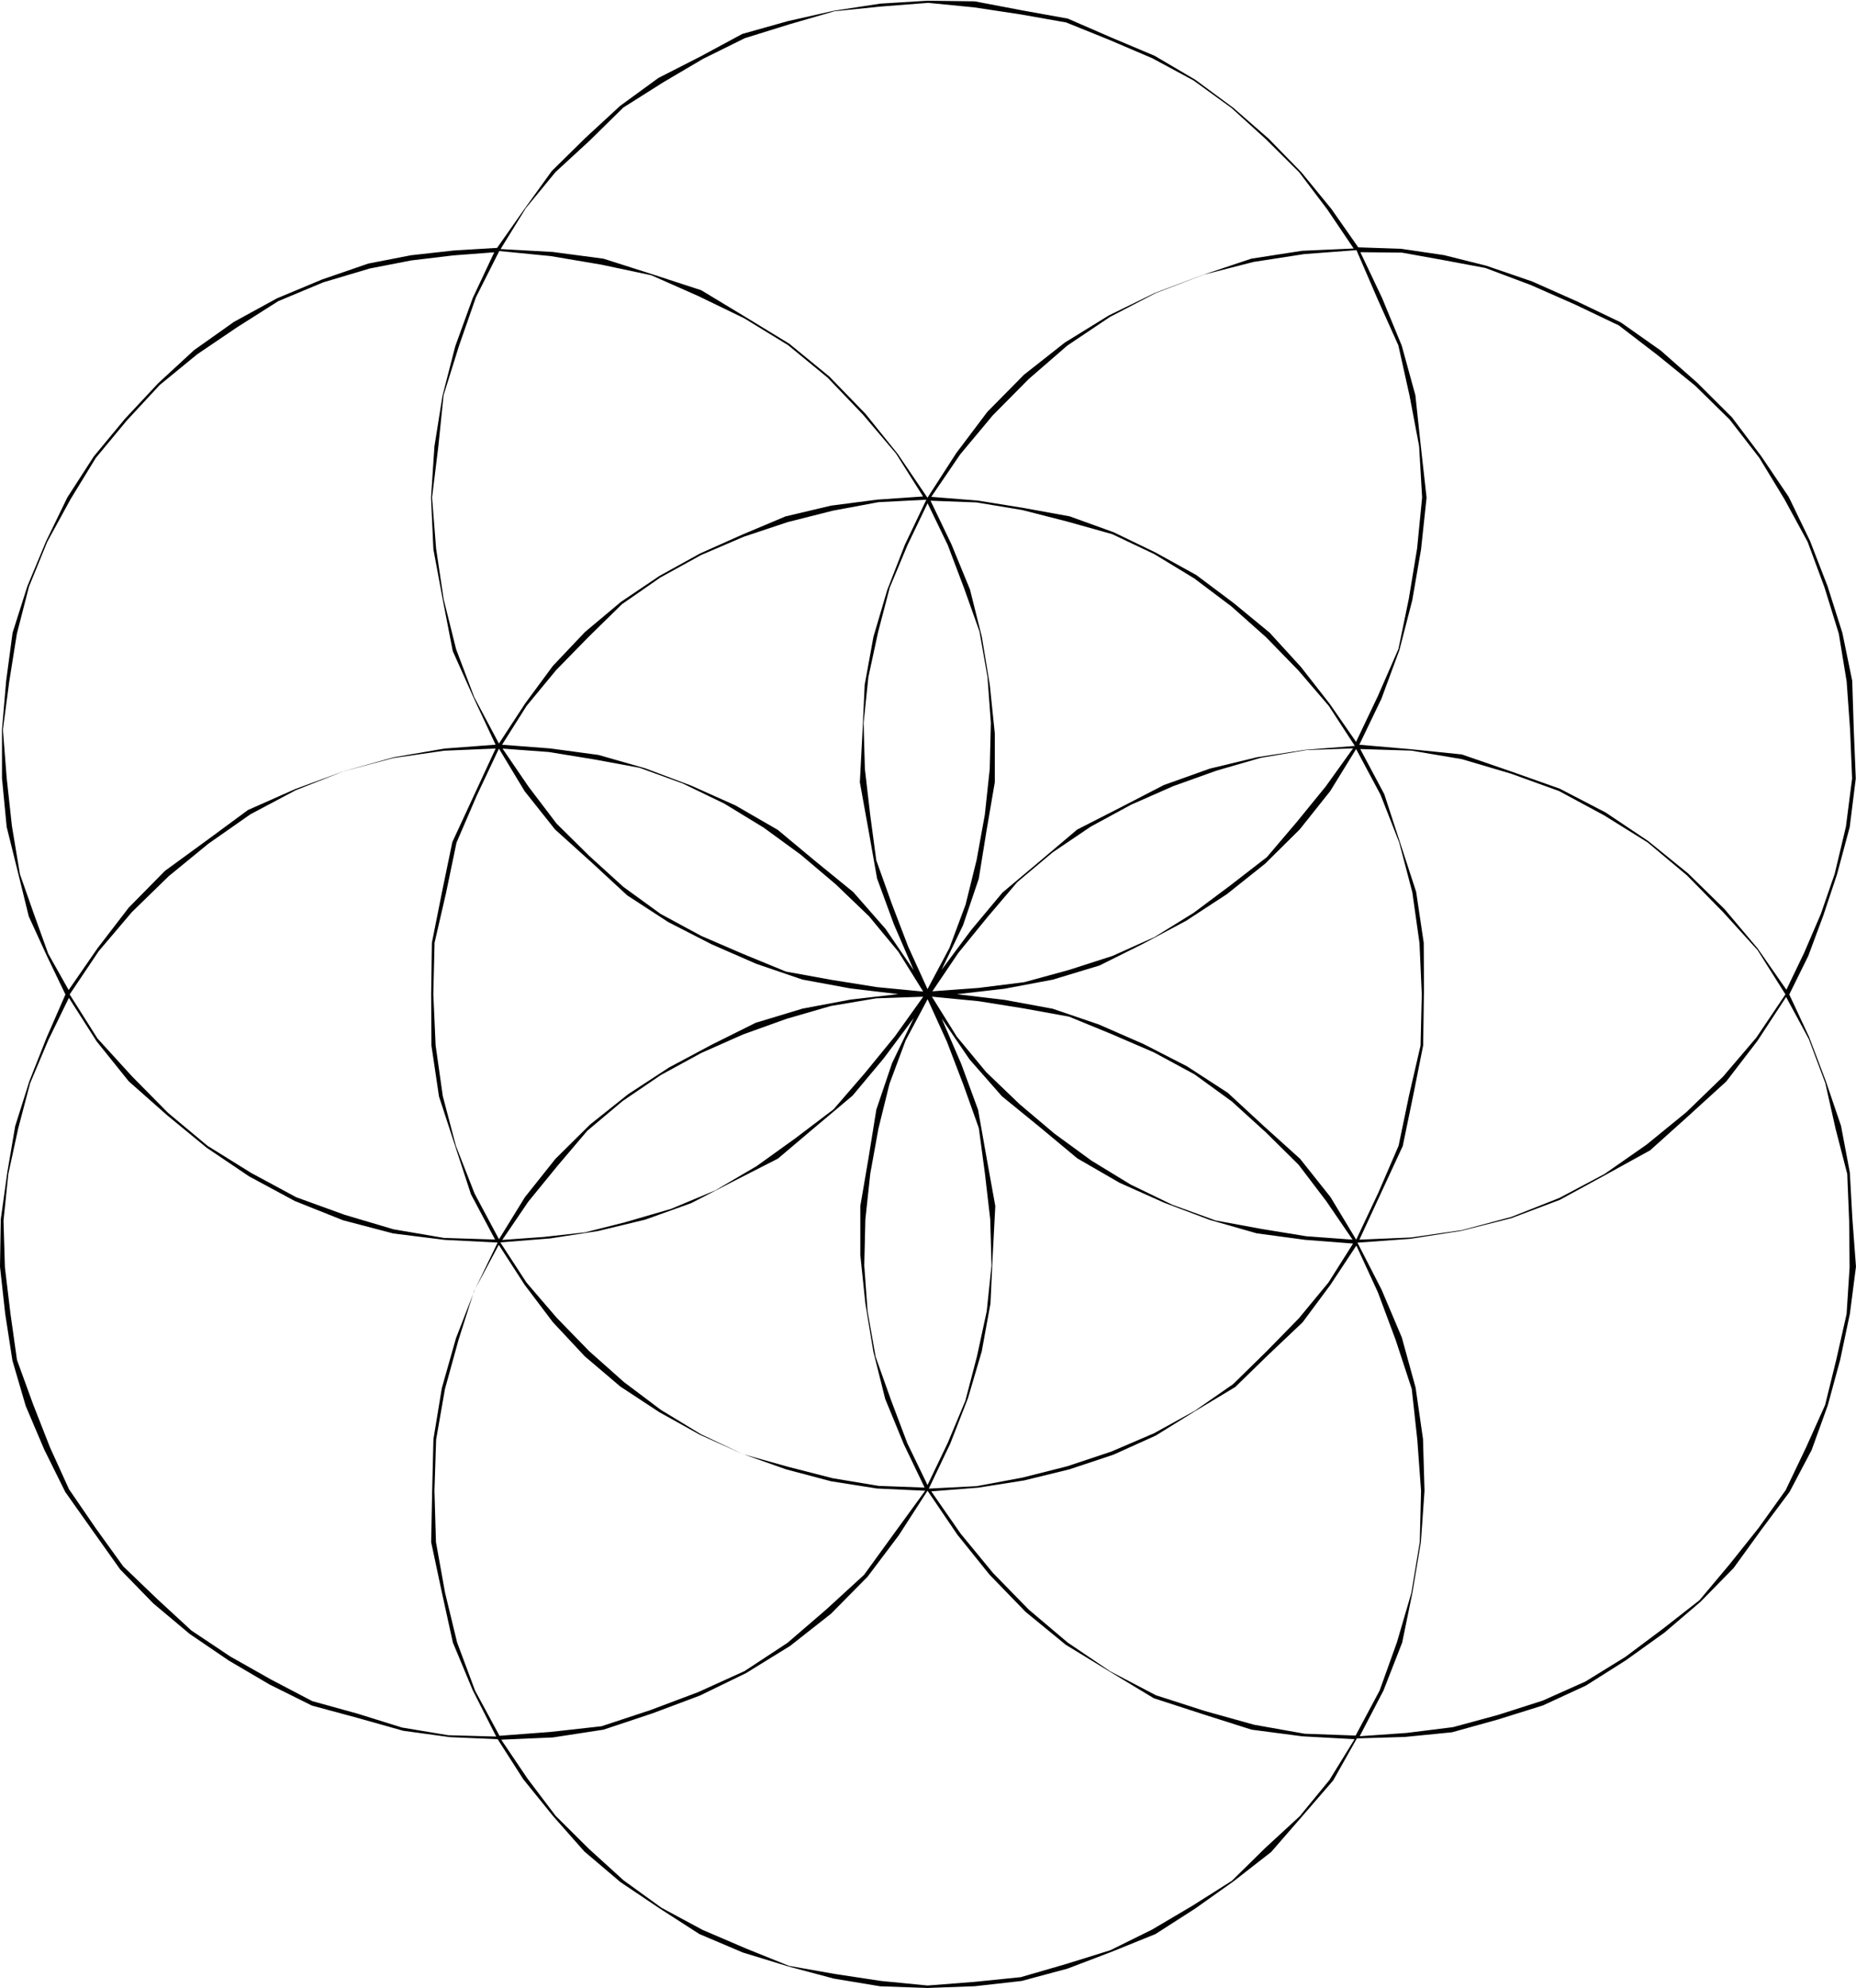 <?xml version="1.0" encoding="UTF-8"?><svg id="Layer_2" xmlns="http://www.w3.org/2000/svg" viewBox="0 0 333.27 356.92"><g id="Layer_1-2"><path d="M329.86,156.96l2.28-8.48,1.09-8.73-.36-8.78-.28-8.77-1.77-8.6-2.65-8.35-3.16-8.16-3.82-7.89-4.91-7.27-5.28-7.01-6.21-6.19-6.58-5.8-7.18-5.06-7.91-3.79-7.99-3.55-8.28-2.84-7.55-1.89-7.72-1.14-7.69-.26-4.81-6.88-5.36-6.55-5.9-6.06-6.37-5.56-6.81-5.03-7.3-4.3-7.8-3.29-7.8-3.39-8.37-1.51-8.34-1.59-8.49-.11-8.45,.52-8.36,1.28-8.25,1.86-8.19,2.3-7.49,4.04-7.57,3.86-6.87,5.01-6.24,5.75-6.05,5.96-4.96,6.89-4.85,6.9-7.72,.46-7.74,.86-7.66,1.49-8.31,2.86-8.11,3.39-7.71,4.22-7.17,5.08-6.45,5.95-5.97,6.39-5.58,6.74-4.75,7.36-3.82,7.87-3.36,8.07-2.65,8.35-1.16,8.69-.74,8.7v8.74l.84,8.72,2.11,8.5,1.86,7.57,3.25,7.09,3.33,6.92-3.36,7.69-3.11,7.86-2.55,8.07-1.42,8.34-1.17,8.4-.14,8.49,.93,8.44,1.3,8.41,2.39,8.17,3.33,7.83,3.78,7.62,4.92,6.95,4.93,6.94,5.95,6.1,6.52,5.47,7.02,4.78,7.32,4.3,7.62,3.79,8.22,2.22,8.17,2.3,8.41,1.15,8.55,.36,4.61,7.2,5.33,6.59,5.62,6.36,6.48,5.5,7.04,4.73,7.14,4.6,7.82,3.32,8.1,2.48,8.18,2.19,8.37,1.39,8.48,.3,8.48-.31,8.45-.95,8.22-2.21,7.93-3.02,7.88-3.19,7.15-4.59,6.91-4.91,6.71-5.23,5.58-6.42,5.56-6.43,4.25-7.54,8.62-.26,8.47-.84,8.2-2.28,8.12-2.54,7.73-3.57,7.19-4.55,6.89-4.94,6.45-5.51,5.95-6.06,4.98-6.87,5.09-6.82,3.97-7.53,2.89-8,2.23-8.18,1.75-8.3,1.09-8.44-.64-8.48-.47-8.46-1.58-8.34-2.73-8.03-3-7.92-3.56-7.62,3.41-6.91,2.71-7.28,2.45-7.36Zm-63.12-108.85l8.15,3.06,7.94,3.5,7.86,3.75,6.91,5.3,6.75,5.48,6.22,6.1,5.34,6.89,4.52,7.44,4.16,7.65,3.02,8.16,2.57,8.31,1.41,8.59,.62,8.67,.36,8.72-1.11,8.66-2.02,8.48-2.48,7.18-2.99,6.96-3.2,6.66-5.18-7.44-5.93-7.04-6.57-6.43-7.14-5.79-7.64-5.12-8.25-4.28-8.76-3.1-8.82-3.04-9.28-.95-9.12-.79,3.97-8.25,3.22-8.71,2.32-8.98,1.58-9.15,.99-9.28-1.03-9.19-.98-9.18-2.45-8.91-3.52-8.53-3.91-8.24,7.48,.08,7.49,1.35,7.47,1.4Zm-132.99,251.84l-8.4,3.81-8.59,3.23-8.76,2.89-9.16,1.02-9.15,.69-4.38-8.1-3.23-8.65-2.17-8.96-1.63-9.07-.27-9.21,.3-9.18,1.58-9.05,2.44-8.84,2.79-8.77,4.44-8.3,4.66,7.2,5.05,6.68,5.73,6.13,6.39,5.43,7,4.6,7.3,4.06,7.6,3.42,7.86,2.78,8.07,2.14,8.25,1.3,8.66,.4-5.58,7.66-5.4,7.44-6.78,6.21-6.96,5.99-7.68,5.05ZM89.63,45.06l9.25,.91,9.05,1.53,9.02,1.91,8.43,3.73,8.28,4.01,7.84,4.8,7.11,5.84,6.35,6.64,5.94,7,4.85,7.69-8.25,.57-8.3,1.08-8.15,1.93-7.72,3.25-7.62,3.4-7.31,4.04-6.94,4.68-6.43,5.39-5.77,6.09-4.97,6.74-4.7,7.19-4.43-8.32-3.26-8.62-2.23-8.94-1.36-9.1-.73-9.19,1.13-9.19,.94-9.19,2.76-8.82,3.04-8.72,4.2-8.33Zm165.73,44.25l-.9,9.15-1.49,9.03-1.86,9-3.68,8.43-3.93,8.25-4.74-6.84-5.14-6.58-5.64-6.18-6.46-5.32-6.7-5.02-7.33-4.05-7.53-3.64-7.88-2.85-8.24-1.5-8.23-1.33-8.39-.67,5.2-7.63,5.87-7.03,6.44-6.5,6.94-6.01,7.64-5.13,8.19-4.27,8.63-3.31,8.95-2.29,9.11-1.41,9.38-.71,3.74,8.66,3.78,8.43,2.01,9.02,1.72,9.07,.54,9.23Zm-86.31,84.83l3.88-8.06,2.82-8.33,1.4-8.67,1.48-8.65v-8.78l-.9-8.71-1.43-8.63-2.13-8.5-3.33-8.11-3.75-7.82,8.25,.31,8.24,1.37,8.08,2.07,8.06,2.26,7.57,3.59,7.15,4.35,6.67,5.02,6.23,5.54,5.81,5.97,5.44,6.34,4.69,7.2-8.93,.7-8.63,1.33-8.49,2.05-8.24,2.94-7.76,4.01-7.82,3.99-6.7,5.67-6.71,5.64-5.62,6.73-5.33,7.16Zm73.9-39.79l-4.9,6.83-5.2,6.38-5.36,6.3-6.54,5.06-6.61,4.94-7.03,4.35-7.55,3.39-7.87,2.53-7.97,2.18-8.2,1.03-8.3,.61,4.66-6.89,5.21-6.4,5.37-6.31,6.35-5.33,6.86-4.64,7.26-3.94,7.54-3.32,7.76-2.78,7.94-2.3,8.16-1.39,8.42-.31Zm-76.4,43.21l-3.48-7.65-2.94-7.69-2.78-7.79-1.1-8.2-.95-8.2-.23-8.27,.86-8.23,1.75-8.08,2.09-7.99,3.19-7.62,3.6-7.5,3.62,7.49,2.92,7.72,2.78,7.81,1.44,8.16,.6,8.26-.2,8.26-.88,8.2-1.47,8.11-1.98,8.02-2.89,7.76-3.96,7.44Zm-2.5-3.43l-5.04-7.39-5.8-6.61-6.81-5.55-6.74-5.61-7.6-4.39-7.99-3.57-8.18-3.08-8.42-2.41-8.68-1.17-8.64-.66,4.41-6.98,5.32-6.44,5.83-5.96,5.98-5.86,6.88-4.78,7.33-4.04,7.67-3.29,7.91-2.63,8.07-2.04,8.21-1.53,8.58-.44-3.86,8.09-3.17,8.14-2.47,8.38-1.57,8.61-.41,8.73-.46,8.77,1.56,8.64,1.53,8.63,3.02,8.23,3.54,8.19Zm1.73,3.87l-8.37-.81-8.13-1.3-8.14-1.48-7.65-3.14-7.58-3.27-7.28-3.94-6.7-4.86-6.12-5.56-5.88-5.81-5-6.58-4.69-6.87,8.3,.61,8.14,1.33,8.15,1.5,7.79,2.83,7.45,3.61,7.05,4.3,6.66,4.86,6.29,5.32,5.96,5.72,5.28,6.38,4.46,7.15Zm-76.19-43.62l4.61,7.64,5.47,6.88,6.52,5.88,6.44,5.95,7.36,4.79,7.79,3.99,8.01,3.5,8.29,2.83,8.62,1.59,8.59,1.02-8.59,.99-8.61,1.62-8.4,2.54-7.85,3.91-7.7,4.11-7.32,4.78-6.86,5.46-6.24,6.18-5.47,6.87-4.65,7.55-4.38-8.2-3.36-8.58-2.35-8.92-1.29-9.12-.41-9.19,.22-9.21,2.07-8.98,1.87-9,3.64-8.44,3.98-8.44Zm76.19,44.53l-5.07,7.1-5.42,6.63-5.62,6.5-6.85,5.19-6.96,5-7.41,4.35-7.94,3.32-8.25,2.4-7.21,1.82-7.39,.82-7.47,.54,4.68-6.88,5.22-6.4,5.37-6.32,6.35-5.34,6.85-4.66,7.26-3.96,7.54-3.34,7.76-2.79,7.94-2.3,8.17-1.38,8.43-.29Zm-1.72,3.88l-3.88,8.06-2.82,8.33-1.4,8.67-1.48,8.65v8.78l.91,8.71,1.43,8.63,2.13,8.5,3.33,8.1,3.75,7.82-8.25-.31-8.24-1.37-8.08-2.07-8.06-2.26-7.57-3.59-7.15-4.35-6.67-5.02-6.23-5.54-5.81-5.97-5.44-6.34-4.69-7.2,8.93-.71,8.62-1.33,8.49-2.05,8.23-2.95,7.76-4.01,7.82-3.99,6.7-5.67,6.71-5.64,5.62-6.73,5.33-7.15Zm2.5-3.43l3.48,7.65,2.94,7.69,2.78,7.79,1.1,8.2,.95,8.2,.23,8.27-.86,8.23-1.75,8.08-2.09,7.99-3.19,7.62-3.6,7.5-3.62-7.49-2.92-7.72-2.78-7.81-1.44-8.16-.6-8.26,.2-8.26,.88-8.2,1.47-8.11,1.98-8.02,2.89-7.76,3.96-7.44Zm2.5,3.43l5.04,7.39,5.8,6.6,6.81,5.55,6.74,5.61,7.6,4.39,7.99,3.57,8.18,3.08,8.42,2.41,8.68,1.17,8.64,.67-4.41,6.98-5.32,6.44-5.83,5.96-5.98,5.86-6.88,4.78-7.33,4.04-7.67,3.29-7.9,2.63-8.07,2.04-8.21,1.53-8.58,.44,3.86-8.09,3.17-8.14,2.47-8.38,1.57-8.61,.41-8.73,.46-8.77-1.56-8.64-1.53-8.63-3.02-8.23-3.53-8.19Zm-1.73-3.88l8.37,.81,8.13,1.3,8.14,1.48,7.65,3.14,7.58,3.27,7.28,3.94,6.7,4.86,6.12,5.56,5.88,5.81,5,6.58,4.69,6.87-8.3-.61-8.14-1.33-8.15-1.5-7.79-2.83-7.45-3.61-7.05-4.3-6.66-4.86-6.29-5.32-5.96-5.72-5.28-6.38-4.46-7.15Zm76.19,43.62l-4.61-7.64-5.47-6.88-6.52-5.88-6.44-5.95-7.36-4.78-7.79-3.99-8.01-3.5-8.29-2.83-8.62-1.59-8.59-1.02,8.59-.99,8.61-1.62,8.4-2.54,7.85-3.91,7.7-4.11,7.32-4.78,6.86-5.46,6.24-6.18,5.47-6.87,4.65-7.55,4.38,8.2,3.36,8.58,2.35,8.92,1.29,9.12,.41,9.19-.22,9.21-2.07,8.98-1.87,9-3.64,8.44-3.98,8.44Zm-166.1-44.07l.05,9.23,1.36,9.15,2.87,8.78,2.87,8.77,4.33,8.12-9.17-.29-9.08-1.55-8.82-2.62-8.65-3.14-8.1-4.37-7.82-4.86-7.07-5.9-6.46-6.54-6.22-6.82-5-7.91,5.22-7.77,5.97-7.03,6.59-6.42,7.12-5.83,7.56-5.29,8.14-4.32,8.58-3.39,8.91-2.38,9.12-1.32,9.28-.39-3.9,8.42-3.88,8.38-1.87,9.04-1.8,9.04-.13,9.22Zm166.11,45.08l3.9,8.47,3.2,8.58,2.87,8.74,1,9.14,.67,9.15-.23,9.22-1.51,9.11-2.59,8.85-3.11,8.67-4.31,8.08-9.15-.33-9.07-1.61-8.86-2.47-8.79-2.83-8.19-4.29-7.62-5.15-7.01-5.93-6.4-6.55-5.82-7.07-5.29-7.61,8.43-.66,8.24-1.3,8.1-1.98,7.92-2.63,7.62-3.44,7.09-4.4,7.19-4.32,6.01-5.85,6.08-5.76,4.99-6.72,4.69-7.1Zm12.17-45.08l-.05-9.22-1.36-9.14-2.86-8.77-2.86-8.76-4.32-8.11,9.16,.28,9.07,1.53,8.81,2.6,8.64,3.12,8.09,4.36,7.83,4.87,7.07,5.92,6.46,6.57,6.22,6.85,5,7.94-5.22,7.75-5.98,7.01-6.6,6.39-7.12,5.81-7.55,5.27-8.14,4.32-8.58,3.39-8.91,2.38-9.12,1.32-9.28,.39,3.9-8.42,3.88-8.38,1.87-9.04,1.8-9.04,.13-9.22ZM166.55,.5l8.35,.82,8.27,1.25,8.27,1.46,7.78,3.14,7.7,3.29,7.39,3.98,6.81,4.93,6.21,5.64,5.95,5.91,5.06,6.69,4.73,7-9.25,.41-9.11,1.41-8.73,2.92-8.59,3.23-8.26,4.03-7.93,4.89-7.33,5.77-6.56,6.64-5.61,7.44-5.16,8-5.34-7.87-5.81-7.22-6.46-6.66-7.19-5.89-7.93-4.84-7.89-4.77-8.77-2.86-8.77-2.8-9.13-1.21-9.36-.52,4.52-7.33,5.34-6.49,6.18-5.69,5.99-5.89,7.1-4.49,7.21-4.25,7.52-3.72,8.01-2.49,8.07-2.34,8.36-.85,8.37-.65ZM3.57,156.87l-1.43-8.59-.94-8.62-.68-8.68,1.14-8.64,1.37-8.58,2.17-8.44,3.29-8.07,4.18-7.64,4.54-7.42,5.56-6.7,5.91-6.38,6.73-5.51,7.19-4.87,7.37-4.67,8.06-3.37,8.36-2.49,7.46-1.45,7.53-.9,7.37-.56-3.86,8.21-3.14,8.65-2.29,8.9-1.45,9.08-.61,9.18,.42,9.28,1.7,9.13,1.78,9.16,3.81,8.51,3.88,8.29-9.13,.69-9.16,1.57-8.94,2.49-8.71,3.2-8.53,3.78-7.44,5.48-7.46,5.44-6.49,6.58-5.62,7.31-5.18,7.5-3.67-6.52-2.58-7.16-2.52-7.17Zm8.87,110.57l-3.47-7.64-3.05-7.78-2.87-7.89-1.17-8.31-1-8.32-.25-8.39,.86-8.36,1.78-8.2,2.14-8.11,3.26-7.73,3.7-7.59,4.98,7.81,5.77,7.18,6.9,6.1,7.09,5.82,7.62,5.14,8.2,4.42,8.66,3.46,9.03,2.37,9.24,1.15,9.5,.48-4.14,8.55-3.35,8.64-2.53,8.92-1.51,9.16-.23,9.28-.18,9.23,1.92,9.02,1.98,9,3.54,8.51,4.24,8.37-8.61-.24-8.3-1.38-8.02-2.5-8.1-2.24-7.44-3.9-7.29-4.12-6.98-4.66-6.17-5.69-6.06-5.82-4.92-6.82-4.75-6.93Zm154.12,88.98l-8.36-.82-8.27-1.25-8.27-1.46-7.79-3.15-7.7-3.3-7.4-3.98-6.81-4.93-6.21-5.64-5.96-5.91-5.06-6.69-4.73-7,9.26-.4,9.11-1.4,8.74-2.91,8.59-3.22,8.26-4.02,7.93-4.89,7.33-5.77,6.56-6.64,5.61-7.44,5.16-8,5.34,7.87,5.81,7.22,6.46,6.66,7.19,5.89,7.93,4.84,7.9,4.77,8.77,2.85,8.78,2.79,9.14,1.2,9.36,.51-4.52,7.34-5.34,6.5-6.18,5.69-5.99,5.89-7.1,4.49-7.21,4.26-7.52,3.72-8.01,2.49-8.07,2.34-8.36,.85-8.37,.65Zm154.12-88.98l-4.89,6.83-5.22,6.54-5.4,6.44-6.62,5.17-6.71,5.02-7.15,4.41-7.68,3.43-8,2.56-8.1,2.2-8.33,1.04-8.43,.59,4.28-8.22,3.35-8.59,1.85-9.02,1.51-9.05,.65-9.17-.27-9.3-1.33-9.23-2.47-8.99-3.63-8.57-4.34-8.46,9.48-.69,9.16-1.43,9-2.28,8.69-3.28,8.15-4.45,8.08-4.45,6.86-6.16,6.81-6.2,5.61-7.31,5.13-7.85,4.09,7.58,2.95,7.88,1.84,8.19,2.1,8.13,.34,8.39,.08,8.37-.54,8.37-1.85,8.18-2.01,8.16-3.44,7.66-3.62,7.57Z"/></g></svg>
